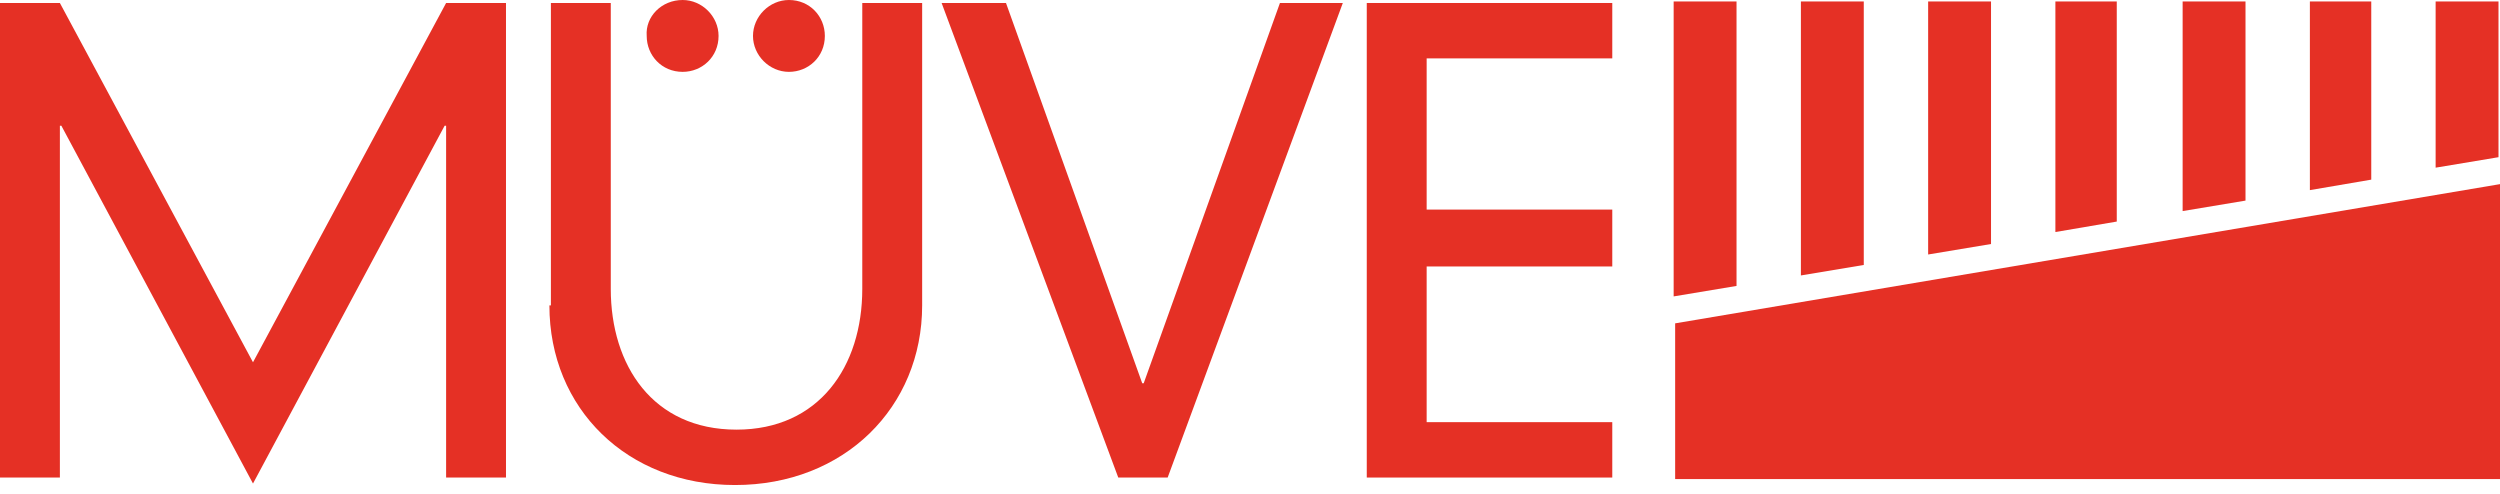 <?xml version="1.0" encoding="utf-8"?>
<!-- Generator: Adobe Illustrator 24.0.1, SVG Export Plug-In . SVG Version: 6.00 Build 0)  -->
<svg version="1.1" id="Layer_1" xmlns="http://www.w3.org/2000/svg" xmlns:xlink="http://www.w3.org/1999/xlink" x="0px" y="0px"
	 width="167px" height="33px" viewBox="0 0 167 33" style="enable-background:new 0 0 167 33;" xml:space="preserve">
<style type="text/css">
	.st0{fill:#E53025;}
</style>
<g>
	<g>
		<g>
			<path class="st0" d="M45.6,0C46.9,0,48,1.1,48,2.4c0,1.4-1.1,2.4-2.4,2.4c-1.4,0-2.4-1.1-2.4-2.4C43.1,1.1,44.2,0,45.6,0 M52.7,0
				c1.4,0,2.4,1.1,2.4,2.4c0,1.4-1.1,2.4-2.4,2.4s-2.4-1.1-2.4-2.4C50.3,1.1,51.4,0,52.7,0z"/>
			<polygon class="st0" points="167,32 167,12.3 111.9,21.6 111.9,32 			"/>
			<polyline class="st0" points="111.8,0.1 111.8,19.8 116,19.1 116,0.1 			"/>
			<polyline class="st0" points="120.3,0.1 120.3,18.4 124.5,17.7 124.5,0.1 			"/>
			<polyline class="st0" points="128.8,0.1 128.8,17 133,16.3 133,0.1 			"/>
			<polyline class="st0" points="137.3,0.1 137.3,15.5 141.4,14.8 141.4,0.1 			"/>
			<polyline class="st0" points="145.8,0.1 145.8,14.1 150,13.4 150,0.1 			"/>
			<polyline class="st0" points="154.3,0.1 154.3,12.7 158.4,12 158.4,0.1 			"/>
			<polyline class="st0" points="162.7,0.1 162.7,11.2 166.9,10.5 166.9,0.1 			"/>
			<polygon class="st0" points="29.8,0.2 33.8,0.2 33.8,31.9 29.8,31.9 29.8,8.4 29.7,8.4 16.9,32.3 4.1,8.4 4,8.4 4,31.9 0,31.9 
				0,0.2 4,0.2 16.9,24.2 			"/>
			<path class="st0" d="M36.7,20.4c0,6.9,5.2,12,12.4,12c7.3,0,12.5-5.2,12.5-12V0.2h-4v19.1c0,5.2-2.9,9.4-8.4,9.4
				c-5.6,0-8.4-4.3-8.4-9.4V0.2h-4V20.4z"/>
			<polygon class="st0" points="85.5,0.2 89.7,0.2 78,31.9 74.7,31.9 62.9,0.2 67.2,0.2 76.3,25.6 76.4,25.6 			"/>
			<polygon class="st0" points="91.3,31.9 107.7,31.9 107.7,28.2 95.3,28.2 95.3,17.8 107.7,17.8 107.7,14 95.3,14 95.3,3.9 
				107.7,3.9 107.7,0.2 91.3,0.2 			"/>
		</g>
	</g>
</g>
</svg>
